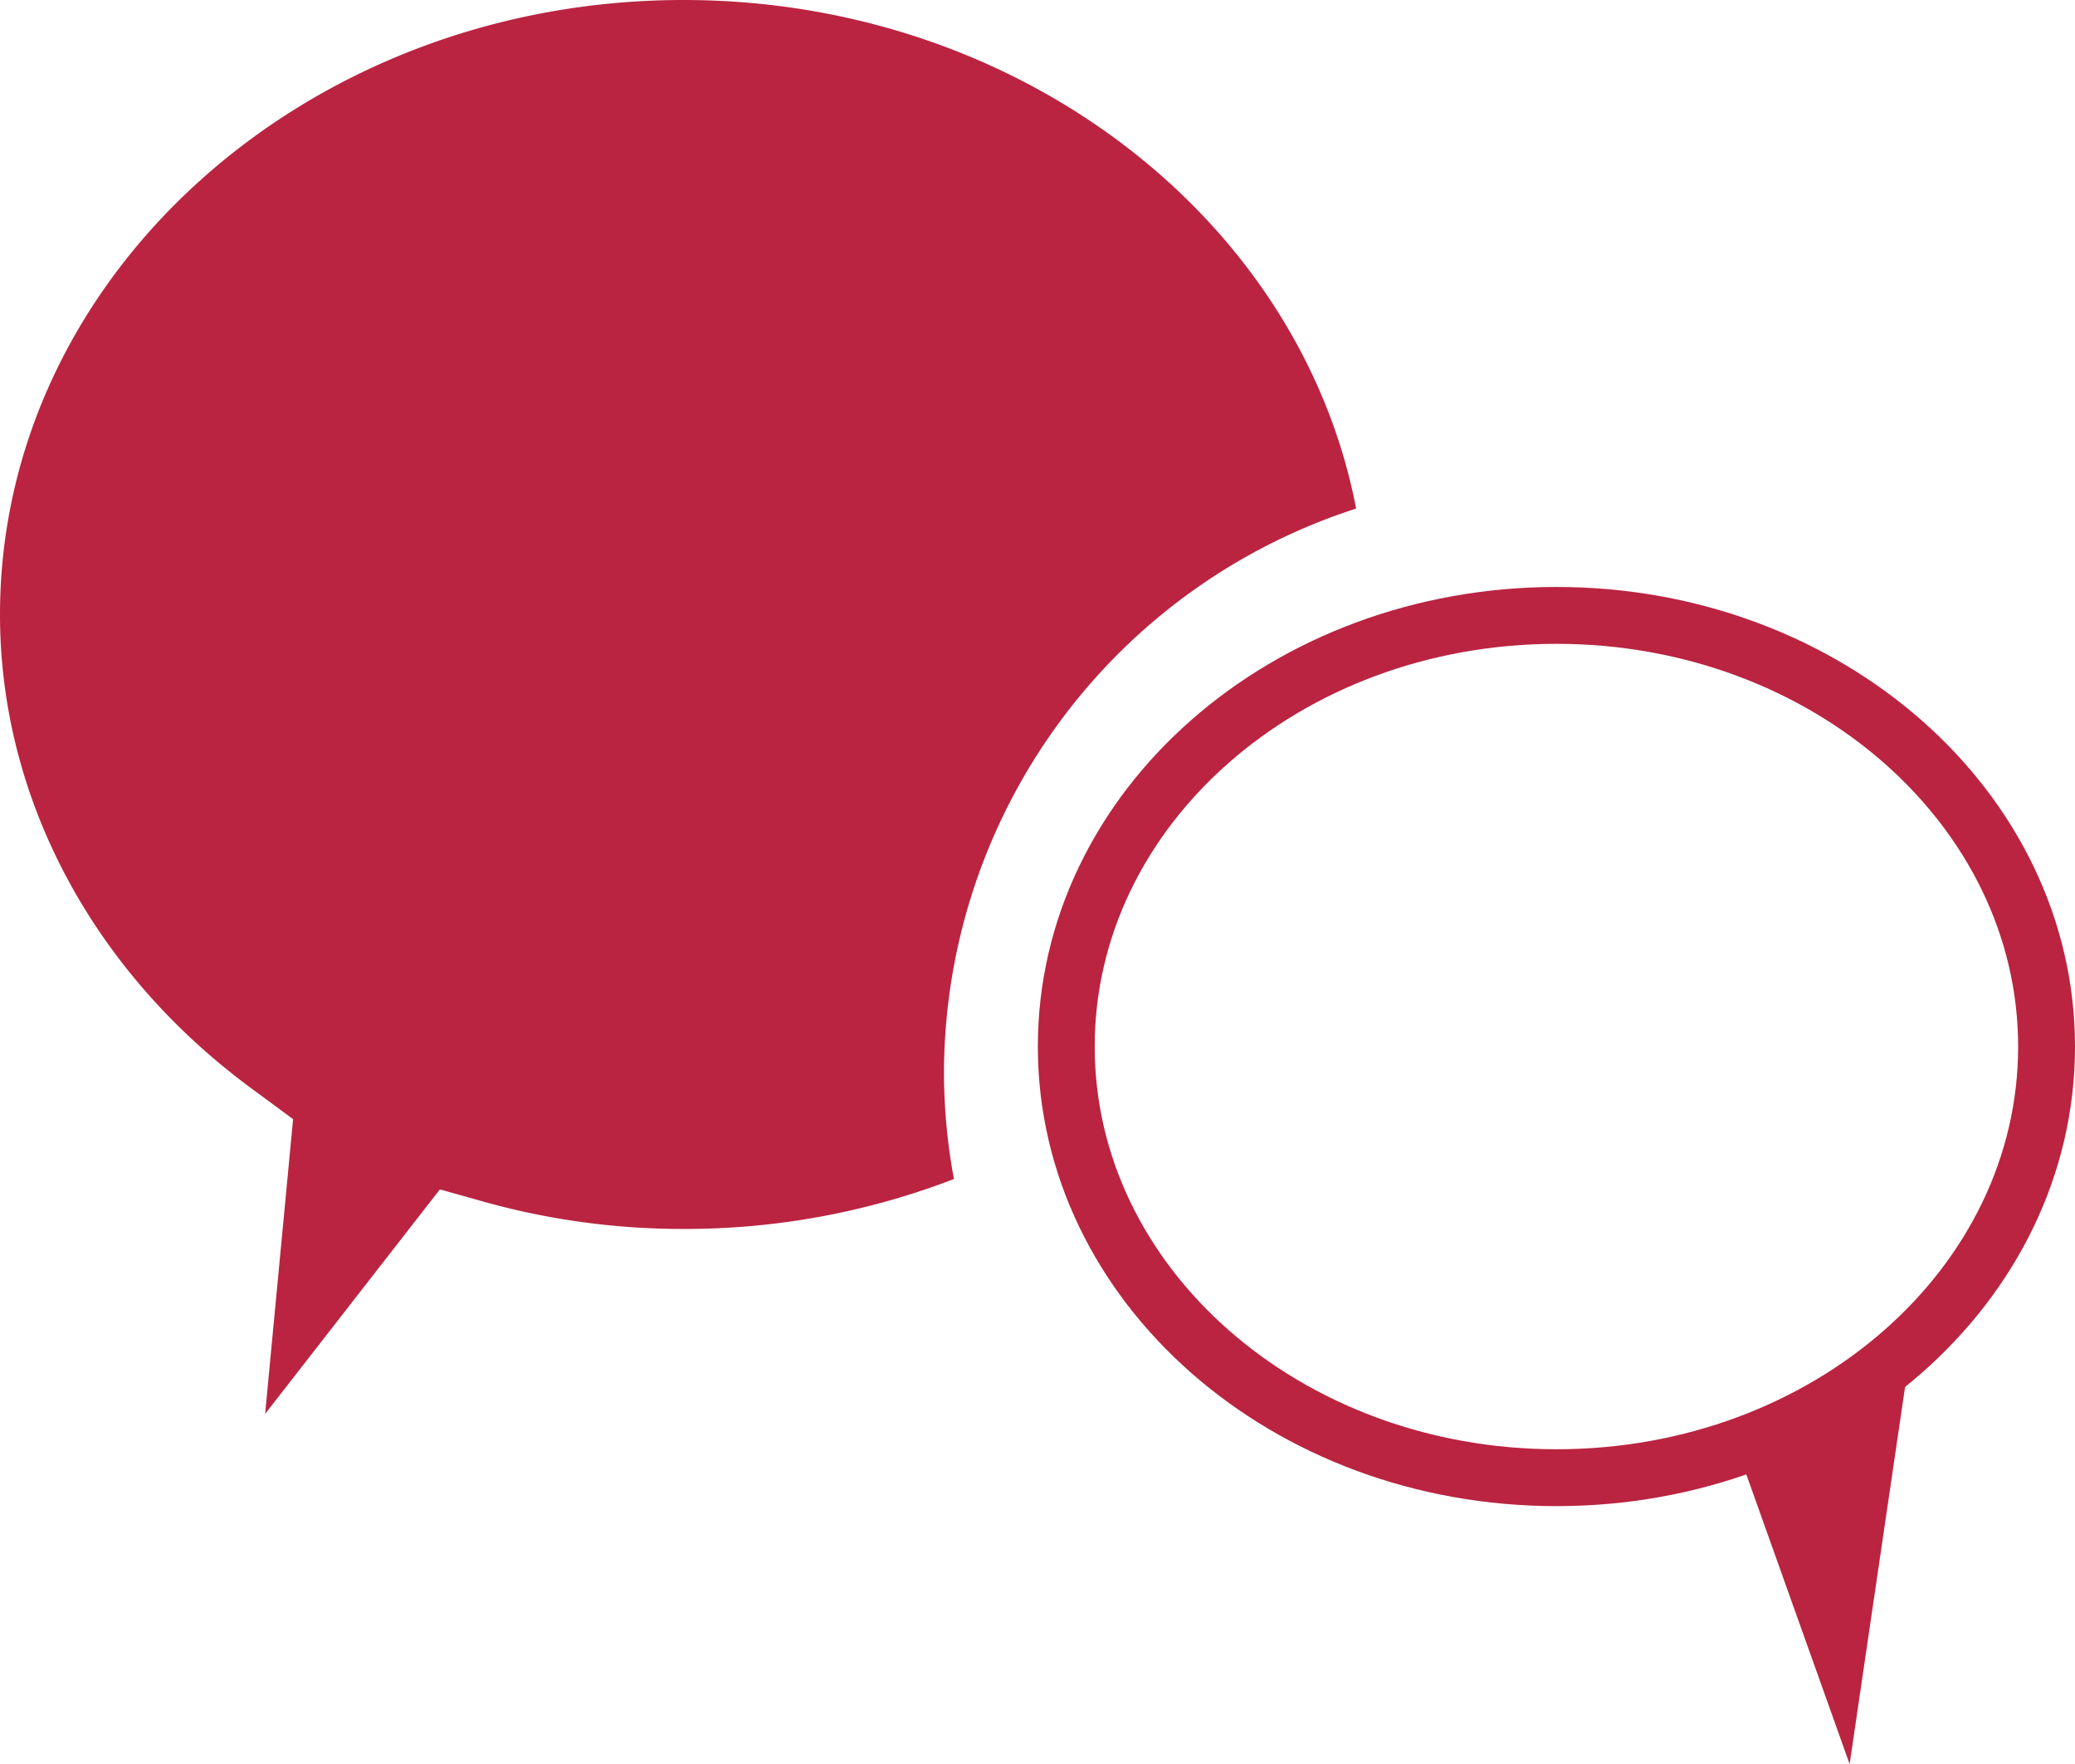 <svg id="Vrstva_1" data-name="Vrstva 1" xmlns="http://www.w3.org/2000/svg" xmlns:xlink="http://www.w3.org/1999/xlink" viewBox="0 0 89.77 76.31"><defs><style>.cls-1,.cls-4{fill:none;}.cls-2{clip-path:url(#clip-path);}.cls-3{fill:#ba2441;}.cls-4{stroke:#ba2441;stroke-miterlimit:10;stroke-width:2.46px;}</style><clipPath id="clip-path" transform="translate(-5.73 -12)"><rect class="cls-1" x="5.74" y="12" width="95.9" height="76.31"/></clipPath></defs><title>caste-dotazy</title><g class="cls-2"><path class="cls-3" d="M35.3,65.16a32,32,0,0,1-9-1.28l-1.54-.43-7.56,9.71,1.21-12.75-1.79-1.32C9.7,54,5.73,46.48,5.73,38.59,5.73,23.92,19,12,35.3,12,49.85,12,62,21.5,64.4,34A25.7,25.7,0,0,0,46.57,58.21,25.26,25.26,0,0,0,47,63,32.34,32.34,0,0,1,35.3,65.16" transform="translate(-5.73 -12)"/><path class="cls-4" d="M94.27,57.27c0,10.31-9.49,18.65-21.2,18.65S51.86,67.58,51.86,57.27s9.49-18.65,21.21-18.65S94.27,47,94.27,57.27Z" transform="translate(-5.73 -12)"/><polygon class="cls-3" points="75.38 63.3 80.02 76.31 82.5 59.44 75.38 63.3"/></g></svg>